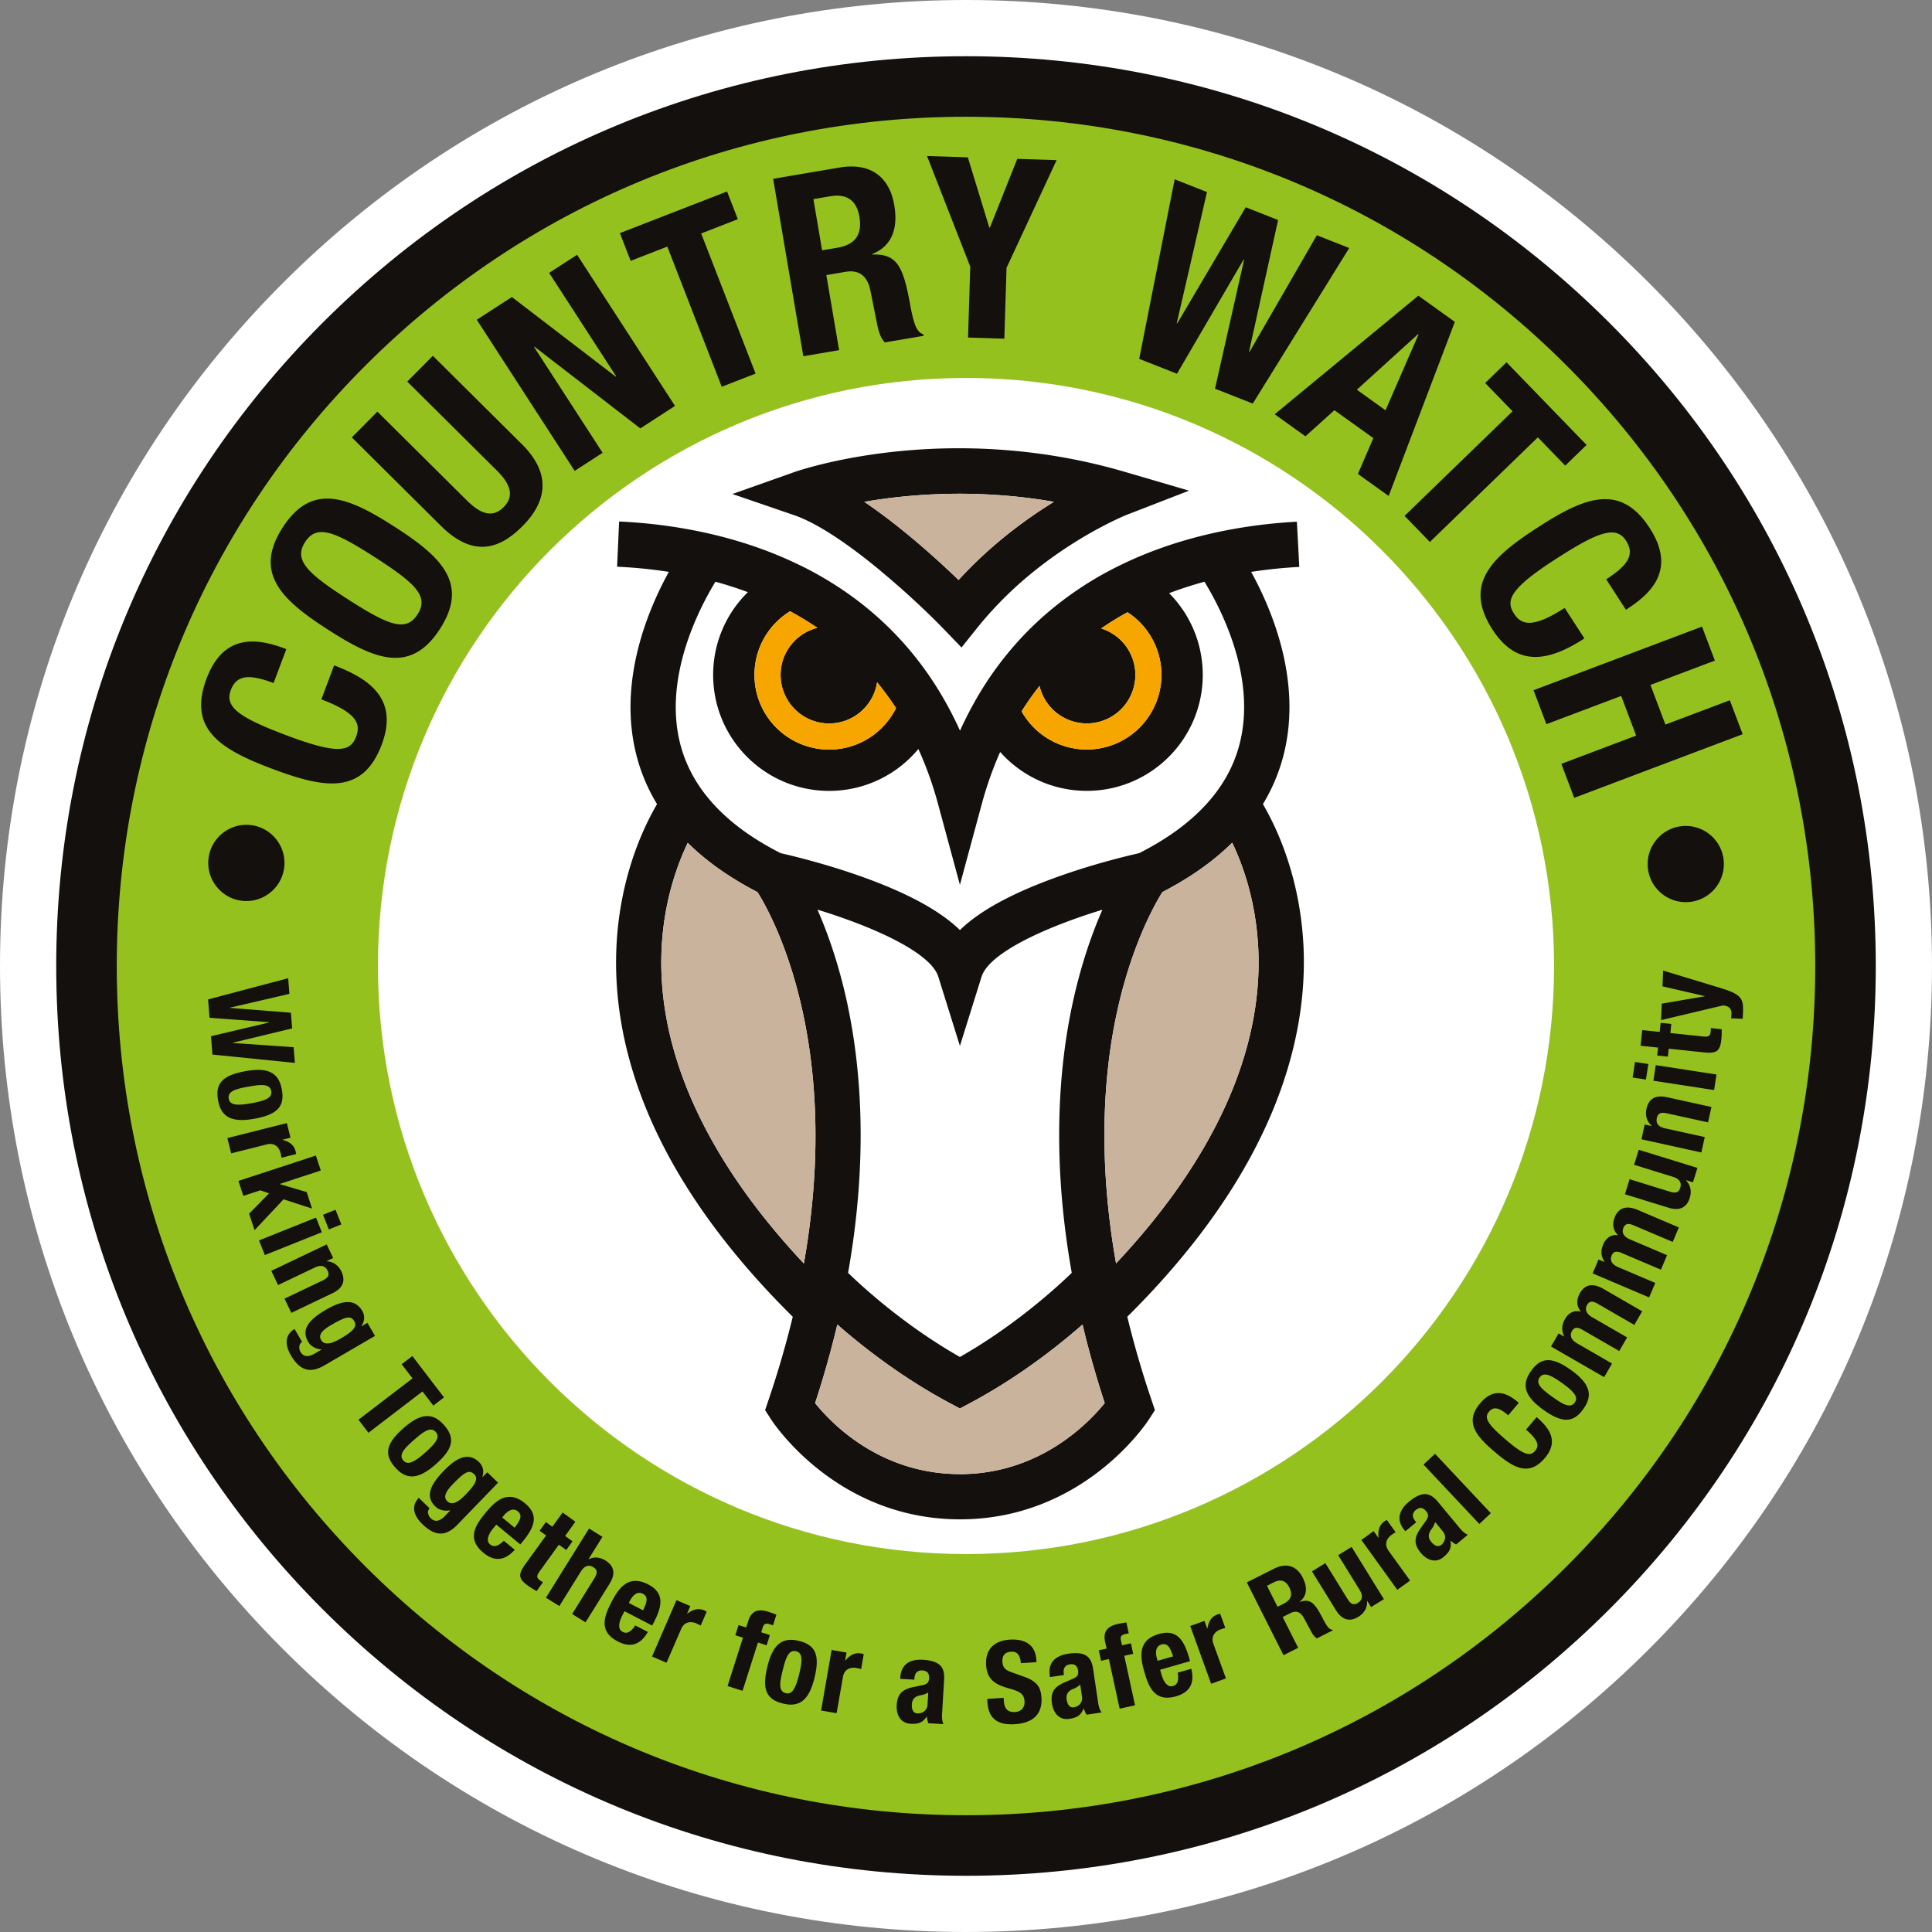 <svg width="300" height="300" viewBox="0 0 300 300" fill="none" xmlns="http://www.w3.org/2000/svg"><rect x="0" y="0" width="300" height="300" fill="#808080" stroke="none"/><g clip-path="url(#a)"><path d="M150 300c-40.068 0-77.734-15.605-106.065-43.935C15.605 227.734 0 190.068 0 150S15.605 72.266 43.935 43.935C72.265 15.605 109.932 0 150 0s77.734 15.605 106.065 43.935C284.395 72.265 300 109.932 300 150s-15.605 77.734-43.935 106.065C227.734 284.395 190.068 300 150 300Z" fill="#fff"/><path fill-rule="evenodd" clip-rule="evenodd" d="M286.571 150c0 75.424-61.147 136.571-136.571 136.571S13.43 225.424 13.43 150 74.575 13.43 150 13.43c75.424 0 136.571 61.146 136.571 136.57ZM150 58.686c-50.43 0-91.314 40.884-91.314 91.314 0 50.43 40.884 91.314 91.314 91.314 50.43 0 91.314-40.884 91.314-91.314 0-50.43-40.884-91.314-91.314-91.314Z" fill="#95C11F"/><path d="M32.397 133.16c.456-3.223 3.465-5.485 6.693-5.023 3.228.462 5.485 3.465 5.023 6.693-.462 3.229-3.465 5.485-6.694 5.023-3.223-.457-5.484-3.465-5.022-6.693ZM42.48 106.065c-3.814-1.429-5.753-1.279-6.645 1.106-1.005 2.675 1.44 4.303 8.847 7.086 7.923 2.97 9.766 2.406 10.614.134.715-1.907.248-3.674-5.398-5.791l1.982-5.28c5.646 2.116 10.002 5.339 7.402 12.274-2.97 7.923-8.987 6.795-16.947 3.809-7.956-2.987-13.236-6.092-10.266-14.015 2.831-7.553 8.579-6.027 12.393-4.598l-1.982 5.28v-.005ZM43.882 81.93c4.57-7.118 10.217-4.75 17.366-.15 7.15 4.592 11.652 8.744 7.08 15.862-4.571 7.117-10.217 4.748-17.367.15s-11.65-8.745-7.08-15.862Zm20.955 13.466c1.8-2.798-.312-4.807-6.634-8.874-6.296-4.045-9.03-5.151-10.83-2.347-1.8 2.804.344 4.83 6.634 8.874 6.328 4.066 9.03 5.151 10.83 2.347ZM58.6 63.918 72.443 77.66c1.972 1.96 3.916 2.95 5.764 1.085 1.848-1.864.843-3.798-1.128-5.753l-13.843-13.74 3.975-4.003L81.054 68.99c5.06 5.023 3.33 9.433.102 12.683s-7.375 5.259-12.683-.011L54.63 67.92l3.975-4.003H58.6ZM79.485 46.122l16.132 12.365.064-.043-10.41-16.072 4.34-2.81 15.202 23.47-5.388 3.491-16.432-12.688-.064.043 10.646 16.433-4.34 2.809-15.202-23.47 5.458-3.534-.006.006ZM112.898 29.733l1.675 4.308-5.694 2.213 8.45 21.76-5.259 2.042-8.449-21.761-5.694 2.213-1.671-4.308 16.647-6.468h-.005ZM120.053 27.766l10.27-1.745c4.556-.774 7.741 1.15 8.541 5.855.624 3.669-.424 6.387-3.437 7.574l.01.075c3.868-.14 4.803 1.848 5.872 7.66.531 2.89.94 4.367 2.073 4.733l.038.23-6.022 1.021c-.672-.682-.967-1.702-1.187-2.777l-1.053-5.264c-.446-2.149-1.633-3.298-3.873-2.917l-2.971.505 1.983 11.657-5.56.945-4.684-27.562v.01Zm7.606 11.104 2.315-.392c2.665-.452 3.975-1.864 3.47-4.84-.435-2.546-1.998-3.594-4.512-3.164l-2.627.446 1.349 7.955.005-.005ZM150.285 24.43l3.341 10.921h.08l4.255-10.679 6.108.194-7.773 16.722-.344 11.001-5.635-.177.344-11.001-6.71-17.18 6.344.2h-.01ZM182.392 27.836l5.027 1.982-4.694 20.375.075.027 10.636-18.038 5.028 1.982-4.513 20.445.076.027 10.453-18.108 5.028 1.982-14.976 24.157-5.866-2.31 4.517-20.026-.075-.027-10.346 17.732-5.866-2.31 5.506-27.884-.01-.006ZM220.241 45.917l5.667 4.061-10.276 27.036-4.776-3.421 2.396-5.56-6.048-4.335-4.497 4.05-4.775-3.422 22.309-18.414v.005Zm-9.551 14.596 4.453 3.196 5.13-11.791-.065-.043-9.518 8.643v-.005ZM246.369 69.086l-3.32 3.217-4.254-4.388-16.766 16.244-3.926-4.05 16.765-16.245-4.255-4.388 3.32-3.218 12.425 12.828h.011ZM249.409 89.955c3.422-2.208 4.459-3.857 3.078-5.995-1.552-2.401-4.313-1.413-10.958 2.88-7.107 4.587-7.752 6.402-6.436 8.444 1.107 1.708 2.799 2.385 7.87-.887l3.062 4.738c-5.066 3.272-10.249 4.845-14.267-1.37-4.588-7.106-.097-11.264 7.042-15.878 7.139-4.615 12.779-6.994 17.367.112 4.378 6.78-.274 10.48-3.696 12.688l-3.062-4.737v.005ZM264.289 97.303l1.993 5.275-10.002 3.777 2.326 6.156 10.002-3.777 1.993 5.275-26.161 9.879-1.993-5.275 11.614-4.389-2.326-6.156-11.614 4.384-1.992-5.275 26.16-9.879v.005ZM267.625 133.348c.451 3.228-1.811 6.231-5.039 6.682-3.228.451-6.231-1.81-6.682-5.039-.452-3.228 1.81-6.231 5.038-6.682 3.229-.451 6.231 1.81 6.683 5.039ZM44.746 151.891l.194 2.439-9.218 2.138v.037l9.449.747.193 2.439-9.212 2.223v.038l9.443.655.194 2.439-12.801-1.294-.226-2.847 9.04-2.138v-.038l-9.266-.688-.225-2.847 12.435-3.298v-.005ZM43.753 169.139c.57 2.89-1.016 3.997-4.276 4.583-3.212.574-5.109-.06-5.603-2.815-.57-2.89 1.015-4.002 4.276-4.582 3.212-.575 5.108.059 5.603 2.814Zm-8.235 1.472c.177.978 1.192 1.118 3.53.699 2.336-.419 3.244-.903 3.066-1.88-.215-1.188-1.611-1.043-3.529-.699s-3.277.693-3.067 1.88ZM44.542 174.393l.57 2.267-1.236.311.011.033c1.015.258 1.767.779 2.014 1.762.033.139.054.295.076.44l-2.267.569a11.514 11.514 0 0 0-.15-.746c-.21-.827-.87-1.644-2.106-1.332l-5.555 1.396-.596-2.374 9.245-2.326h-.006ZM49.807 181.758l-6.35 2.084.011.032 4.152 1.23.838 2.563-4.426-1.44-4.507 4.797-.838-2.562 3.089-3.159-1.348-.473-2.643.87-.763-2.325 12.027-3.943.763 2.326h-.005ZM49.07 189.069l.908 2.272-8.852 3.545-.908-2.272 8.853-3.545Zm3.03-1.214.908 2.272-1.944.779-.908-2.273 1.944-.778ZM50.725 193.232l1.01 2.111-1.01.478.016.032c1.07.059 1.837.677 2.278 1.606.655 1.375.295 2.552-1.402 3.357l-6.382 3.046-1.053-2.208 5.936-2.83c.865-.414 1.064-.86.752-1.515-.36-.752-1.02-.946-1.982-.489l-5.71 2.723-1.053-2.207 8.606-4.104h-.006ZM58.23 207.44 50.403 212c-2.176 1.268-3.793.919-5.232-1.547-1.042-1.788-.838-3.266.57-4.087l1.176 2.019a.856.856 0 0 0-.44.688c-.022.279.026.58.182.838.5.859 1.321.789 2.165.295l1.085-.634-.016-.032c-.865-.07-1.644-.499-2.036-1.171-.983-1.681-.323-3.196 2.69-4.953 1.93-1.122 4.368-2.154 5.706.14.338.58.483 1.461-.14 2.358l.016.033.919-.538 1.176 2.02.006.011Zm-8.37.634c.516.886 1.633.585 3.03-.226 2.004-1.171 2.605-1.869 2.111-2.707-.542-.935-1.391-.666-3.615.628-1.134.661-2.047 1.418-1.526 2.305ZM68.946 216.985l-1.66 1.273-1.681-2.197-8.39 6.42-1.553-2.025 8.39-6.42-1.68-2.197 1.659-1.273 4.91 6.419h.005ZM68.92 221.261c1.981 2.176 1.203 3.949-1.285 6.135-2.45 2.154-4.4 2.594-6.247.489-1.982-2.176-1.203-3.943 1.284-6.135 2.45-2.154 4.4-2.594 6.247-.489Zm-6.286 5.528c.656.746 1.601.344 3.385-1.225 1.783-1.569 2.304-2.449 1.649-3.196-.795-.908-1.918-.059-3.385 1.225-1.466 1.289-2.444 2.293-1.649 3.196ZM77.337 230.232l-6.296 6.511c-1.751 1.81-3.4 1.912-5.452-.07-1.494-1.44-1.692-2.917-.559-4.088l1.681 1.628a.853.853 0 0 0-.236.778c.054.274.183.548.403.758.714.687 1.488.403 2.165-.301l.875-.902-.027-.027c-.848.166-1.719-.033-2.277-.575-1.402-1.354-1.182-2.987 1.246-5.501 1.552-1.606 3.615-3.26 5.528-1.407.483.467.86 1.278.505 2.31l.026.027.742-.763 1.681 1.627-.005-.005Zm-7.886 2.879c.741.715 1.73.124 2.852-1.036 1.612-1.671 1.999-2.504 1.3-3.18-.778-.753-1.52-.264-3.309 1.584-.913.946-1.584 1.918-.843 2.632ZM77.057 236.748l-.483.585c-.71.86-1.177 1.902-.478 2.477.628.516 1.284.252 2.138-.559l1.697 1.397c-1.477 1.654-3.088 1.934-4.867.467-2.734-2.256-1.111-4.453.403-6.285 1.623-1.971 3.519-3.486 6.06-1.391 2.202 1.816 1.477 3.696-.382 5.957l-.349.425-3.733-3.078-.006.005Zm2.853.467c.88-1.155 1.262-1.896.483-2.541-.752-.617-1.611-.021-2.175.667l-.237.29 1.929 1.59v-.006ZM87.366 234.862l1.982 1.429-1.596 2.214 1.15.827-.972 1.353-1.15-.827-3.019 4.185c-.435.601-.483.94.092 1.353.155.113.327.215.467.291l-.994 1.38c-.462-.269-.897-.516-1.353-.849-1.553-1.117-1.5-1.799-.371-3.368l3.196-4.426-1.005-.725.973-1.354 1.004.725 1.596-2.213v.005ZM91.47 237.344l2.079 1.295-2.165 3.475.032.022c.822-.451 1.746-.355 2.616.188 1.295.806 1.622 1.993.629 3.588l-3.74 6.006-2.078-1.295 3.475-5.581c.505-.811.43-1.3-.182-1.681-.71-.441-1.37-.248-1.934.655l-3.347 5.372-2.079-1.295 6.688-10.743.006-.006ZM96.97 250.193l-.349.677c-.51.994-.752 2.106.054 2.52.725.376 1.31-.022 1.971-.994l1.95 1.01c-1.096 1.928-2.61 2.541-4.657 1.482-3.148-1.627-2.02-4.12-.93-6.226 1.172-2.266 2.703-4.147 5.636-2.637 2.535 1.311 2.224 3.304.881 5.903l-.253.489-4.297-2.224h-.006Zm2.89-.145c.618-1.316.838-2.121-.059-2.583-.865-.446-1.579.316-1.987 1.106l-.172.333 2.218 1.15v-.006ZM105.044 248.464l2.149.929-.505 1.171.032.016c.822-.65 1.697-.924 2.621-.526.129.053.269.134.393.209l-.93 2.149c-.22-.113-.456-.236-.687-.333-.779-.339-1.837-.312-2.342.859l-2.278 5.254-2.245-.972 3.792-8.751v-.005ZM115.363 254.297l-1.182-.376.505-1.584 1.182.376.328-1.032c.521-1.638 1.622-1.88 3.126-1.402.424.135.822.28 1.236.452l-.527 1.654c-.145-.064-.301-.113-.451-.161-.661-.21-.962-.081-1.128.44l-.253.795 1.349.43-.505 1.59-1.349-.43-2.39 7.499-2.331-.741 2.39-7.499v-.011ZM124.017 254.792c2.868.655 3.239 2.551 2.449 5.769-.778 3.169-2.132 4.641-4.85 3.97-2.869-.656-3.239-2.552-2.45-5.77.779-3.169 2.133-4.641 4.851-3.969Zm-2.004 8.122c.962.236 1.51-.634 2.079-2.939.57-2.304.494-3.33-.473-3.567-1.171-.29-1.611 1.048-2.078 2.939-.468 1.891-.699 3.277.472 3.567ZM129.147 256.204l2.304.403-.22 1.257h.032c.65-.816 1.435-1.289 2.428-1.117.14.027.296.07.43.113l-.403 2.304c-.241-.059-.499-.123-.746-.166-.838-.145-1.859.123-2.079 1.386l-.983 5.64-2.412-.419 1.638-9.395.011-.006ZM139.788 260.7l.016-.231c.129-2.191 1.682-2.847 3.519-2.739 2.901.172 3.379 1.407 3.277 3.126l-.301 5.007c-.054.886-.022 1.294.193 1.858l-2.336-.139c-.14-.312-.188-.688-.242-1.01h-.038c-.623.956-1.332 1.16-2.498 1.09-1.697-.102-2.213-1.59-2.138-2.863.108-1.789.876-2.471 2.584-2.831l1.402-.29c.736-.15.999-.419 1.042-1.058.043-.725-.247-1.187-1.063-1.236-.742-.043-1.161.43-1.209 1.171l-.016.264-2.192-.129v.01Zm4.351 2.106a3.06 3.06 0 0 1-1.074.414c-1.004.156-1.423.607-1.472 1.456-.043.725.188 1.342.844 1.38.655.038 1.531-.333 1.59-1.38l.112-1.875v.005ZM155.844 263.633l.022.371c.075 1.187.462 1.923 1.805 1.837.779-.048 1.488-.596 1.418-1.654-.075-1.15-.688-1.537-2.407-2.009-2.315-.634-3.421-1.499-3.556-3.605-.161-2.46 1.263-3.814 3.669-3.969 2.262-.145 3.975.719 4.131 3.142l.022.355-2.439.155c-.075-1.187-.527-1.848-1.499-1.783-1.149.075-1.402.816-1.354 1.563.049.779.312 1.241 1.419 1.633l2.019.72c1.966.709 2.525 1.649 2.622 3.185.172 2.67-1.375 3.981-4.136 4.158-2.885.188-4.105-1.085-4.255-3.416l-.032-.511 2.546-.166.005-.006ZM163.043 260.41l-.033-.225c-.322-2.176 1.059-3.132 2.885-3.4 2.874-.425 3.594.687 3.846 2.385l.736 4.963c.129.876.242 1.273.569 1.778l-2.315.344c-.204-.274-.327-.634-.446-.94h-.037c-.414 1.069-1.064 1.418-2.219 1.59-1.681.247-2.492-1.101-2.68-2.364-.263-1.772.349-2.594 1.95-3.298l1.31-.569c.688-.301.892-.618.801-1.247-.108-.719-.489-1.112-1.295-.988-.736.107-1.047.655-.94 1.391l.038.263-2.176.323.006-.006Zm4.689 1.166c-.295.296-.677.51-.961.629-.951.354-1.268.886-1.139 1.729.107.72.456 1.279 1.106 1.182.65-.097 1.429-.639 1.273-1.676l-.274-1.859-.005-.005ZM172.185 257.622l-1.214.264-.354-1.628 1.214-.263-.231-1.058c-.366-1.682.467-2.439 2.009-2.778.435-.091.854-.166 1.294-.225l.371 1.697a3.578 3.578 0 0 0-.473.086c-.677.145-.87.408-.757.946l.177.816 1.386-.301.355 1.628-1.386.301 1.67 7.692-2.39.521-1.671-7.692v-.006ZM180.146 259.282l.21.731c.306 1.074.902 2.047 1.767 1.799.784-.225.935-.913.752-2.078l2.111-.607c.526 2.154-.156 3.642-2.369 4.275-3.406.978-4.297-1.606-4.953-3.894-.703-2.455-.881-4.872 2.289-5.78 2.745-.784 3.883.876 4.689 3.69l.151.527-4.652 1.332.005.005Zm2.004-2.084c-.451-1.38-.849-2.116-1.816-1.837-.94.269-.929 1.316-.687 2.17l.102.36 2.401-.688v-.005ZM184.82 252.487l2.202-.795.435 1.198.032-.011c.151-1.036.597-1.837 1.547-2.181a3.96 3.96 0 0 1 .43-.118l.795 2.203c-.242.069-.494.139-.73.225-.801.29-1.548 1.032-1.118 2.235l1.95 5.382-2.299.833-3.244-8.971ZM193.608 245.713l4.211-2.121c1.869-.941 3.502-.532 4.475 1.396.757 1.504.666 2.82-.478 3.734l.016.032c1.654-.575 2.32.161 3.556 2.535.612 1.182.988 1.768 1.525 1.773l.049.097-2.471 1.246c-.382-.204-.645-.607-.881-1.042l-1.155-2.138c-.478-.87-1.144-1.209-2.063-.747l-1.219.612 2.406 4.781-2.277 1.15-5.694-11.302v-.006Zm4.77 3.787.951-.478c1.09-.548 1.471-1.337.854-2.557-.527-1.042-1.343-1.289-2.375-.768l-1.074.543 1.644 3.26ZM212.312 248.593l-.032.021c.059 1.069-.473 1.896-1.349 2.439-1.299.8-2.503.569-3.491-1.032l-3.717-6.016 2.078-1.284 3.46 5.598c.505.816.972.961 1.59.58.709-.441.832-1.118.268-2.025l-3.325-5.383 2.085-1.284 5.011 8.112-1.992 1.23-.586-.951v-.005ZM211.393 239.122l1.902-1.37.747 1.037.027-.021c-.135-1.037.075-1.929.891-2.52.113-.08.253-.161.382-.231l1.369 1.902c-.209.129-.435.274-.639.419-.693.5-1.208 1.418-.462 2.455l3.347 4.646-1.988 1.429-5.576-7.74v-.006ZM218.226 237.774l-.145-.177c-1.402-1.692-.72-3.229.699-4.405 2.234-1.859 3.427-1.279 4.528.043l3.201 3.862c.564.682.865.962 1.408 1.225l-1.8 1.493c-.317-.129-.607-.37-.865-.569l-.026.021c.198 1.128-.178 1.757-1.075 2.509-1.31 1.085-2.702.354-3.518-.629-1.144-1.375-1.048-2.401-.049-3.83l.828-1.171c.435-.612.446-.988.037-1.482-.462-.559-.993-.699-1.622-.178-.575.479-.559 1.107-.081 1.682l.172.204-1.692 1.402Zm4.615-1.434a3.005 3.005 0 0 1-.5 1.036c-.628.801-.623 1.413-.081 2.069.462.558 1.053.854 1.558.435.505-.419.887-1.29.22-2.095l-1.197-1.445ZM221.046 227.417l1.784-1.676 8.664 9.224-1.783 1.676-8.67-9.224h.005ZM234.196 219.773c-1.402-1.198-2.25-1.434-2.997-.553-.838.983-.054 2.052 2.67 4.378 2.911 2.487 3.781 2.53 4.496 1.692.596-.698.671-1.525-1.408-3.298l1.655-1.939c2.079 1.772 3.432 3.814 1.257 6.365-2.487 2.912-4.872 1.504-7.8-.994-2.927-2.497-4.689-4.635-2.208-7.547 2.369-2.777 4.577-1.241 5.979-.043l-1.654 1.939h.01ZM237.731 212.903c1.676-2.423 3.572-2.057 6.269-.124 2.648 1.902 3.513 3.707 1.88 5.979-1.676 2.423-3.578 2.057-6.269.124-2.648-1.902-3.513-3.707-1.88-5.979Zm6.795 4.883c.58-.806-.027-1.633-1.955-3.019-1.929-1.386-2.906-1.698-3.486-.892-.704.978.37 1.88 1.955 3.019 1.585 1.139 2.783 1.869 3.486.892ZM240.847 209.073l1.171-2.025.843.489.016-.033c-.44-.972-.371-1.81.145-2.702.559-.967 1.44-1.396 2.417-1.138l.017-.033c-.688-.827-.693-1.853-.113-2.852.805-1.397 2.062-1.553 3.658-.629l6 3.465-1.225 2.117-5.774-3.331c-.693-.397-1.209-.392-1.553.21-.392.676-.177 1.369.774 1.923l5.436 3.137-1.225 2.116-5.774-3.33c-.693-.398-1.209-.392-1.553.209-.392.677-.177 1.37.774 1.923l5.436 3.137-1.225 2.117-8.262-4.765.017-.005ZM247.303 197.728l.914-2.154.897.381.016-.032c-.559-.913-.586-1.751-.183-2.697.435-1.026 1.263-1.563 2.262-1.429l.016-.032c-.785-.736-.913-1.756-.462-2.815.628-1.482 1.858-1.788 3.556-1.069l6.376 2.713-.956 2.251-6.135-2.605c-.735-.312-1.246-.242-1.514.397-.307.72-.011 1.381.999 1.81l5.774 2.455-.956 2.251-6.134-2.605c-.736-.312-1.247-.242-1.515.397-.306.72-.011 1.381.999 1.81l5.775 2.455-.957 2.251-8.777-3.733h.005ZM261.807 183.256l-.011.033c.747.768.892 1.74.586 2.723-.451 1.456-1.515 2.074-3.309 1.52l-6.758-2.089.725-2.337 6.285 1.944c.914.285 1.365.086 1.58-.607.247-.795-.108-1.385-1.123-1.702l-6.043-1.87.725-2.336 9.11 2.82-.693 2.234-1.069-.327-.005-.006ZM254.883 176.896l.505-2.283 1.09.242v-.032c-.8-.704-1.026-1.66-.805-2.665.327-1.488 1.337-2.191 3.169-1.788l6.908 1.52-.527 2.39-6.424-1.413c-.935-.204-1.365.027-1.526.736-.177.811.226 1.376 1.263 1.601l6.177 1.359-.526 2.391-9.315-2.052.011-.006ZM253.513 167.318l.371-2.417 2.068.317-.371 2.417-2.068-.317Zm3.223.495.371-2.418 9.427 1.451-.37 2.417-9.428-1.45ZM254.749 162.387l.252-2.433 2.713.284.15-1.412 1.655.172-.145 1.412 5.13.538c.741.075 1.058-.049 1.128-.758.021-.193.021-.392.021-.548l1.692.178c0 .537 0 1.031-.059 1.595-.199 1.901-.816 2.197-2.739 1.993l-5.431-.57-.129 1.236-1.66-.172.129-1.235-2.713-.285.006.005ZM268.785 158.117c.043-.21.07-.425.081-.634.037-.903-.446-1.263-1.295-1.365l-9.642 2.283.107-2.551 6.65-1.144v-.038l-6.537-1.509.102-2.445 8.799 2.67c3.261.989 3.696 1.553 3.604 3.819l-.043.994-1.826-.075v-.005Z" fill="#13100D"/><path d="M150 291.271c-37.736 0-73.211-14.697-99.893-41.378C23.427 223.211 8.73 187.736 8.73 150c0-37.736 14.697-73.211 41.378-99.893C76.79 23.427 112.264 8.73 150 8.73c37.736 0 73.211 14.697 99.893 41.378 26.681 26.682 41.378 62.157 41.378 99.893 0 37.736-14.697 73.211-41.378 99.893-26.682 26.681-62.157 41.378-99.893 41.378Zm0-273.141c-35.222 0-68.34 13.719-93.248 38.622C31.844 81.656 18.13 114.778 18.13 150s13.719 68.339 38.622 93.248c24.909 24.908 58.02 38.622 93.248 38.622s68.339-13.719 93.248-38.622c24.908-24.904 38.622-58.02 38.622-93.248s-13.719-68.34-38.622-93.248C218.339 31.844 185.228 18.13 150 18.13Z" fill="#13100D"/><path d="M136.726 88.639a133.134 133.134 0 0 1 7.182 6.419 99.81 99.81 0 0 1 2.616 2.6l2.778 2.885 2.503-3.127c.435-.542.881-1.069 1.327-1.584a57.763 57.763 0 0 1 7.278-7.005c7.51-6.081 14.483-8.858 14.574-8.896l9.642-3.739-9.921-2.91c-27.735-8.134-50.511-.28-51.467.058l-9.508 3.368 9.54 3.272c3.949 1.353 8.982 4.942 13.462 8.653l-.006.006Zm26.929-10.717c-4.394 2.702-9.825 6.683-14.805 12.14-3.217-3.105-8.847-8.23-14.648-12.14 6.908-1.192 17.415-2.09 29.453 0Z" fill="#13100D"/><path d="M175.038 204.469c23.598-23.377 27.943-43.978 27.379-57.252-.467-10.958-4.217-18.784-6.311-22.351a28.105 28.105 0 0 0 3.298-7.993c2.702-11.211-1.853-22.127-5.125-28.068a73.103 73.103 0 0 1 7.472-.773l-.37-7.021c-7.129.376-17.319 1.87-27.155 6.618a57.45 57.45 0 0 0-3.309 1.724 53.24 53.24 0 0 0-7.52 5.168 49.48 49.48 0 0 0-4.496 4.184 51.527 51.527 0 0 0-7.628 10.395 57 57 0 0 0-2.202 4.362 56.09 56.09 0 0 0-2.638-5.13c-4.711-8.123-11.27-14.558-19.617-19.21a52.702 52.702 0 0 0-3.137-1.606c-9.992-4.77-20.332-6.21-27.541-6.537l-.317 7.02c2.422.108 5.146.35 8.036.801-3.271 5.941-7.832 16.856-5.13 28.073a27.88 27.88 0 0 0 3.298 7.993c-2.095 3.567-5.844 11.393-6.312 22.351-.37 8.703 1.402 17.609 5.265 26.472 4.528 10.384 11.968 20.73 22.12 30.78a150.706 150.706 0 0 1-3.749 12.887l-.543 1.606.919 1.429c.408.634 10.249 15.53 29.346 15.53 19.096 0 28.937-14.896 29.345-15.53l.919-1.429-.543-1.606a150.472 150.472 0 0 1-3.744-12.887h-.01Zm20.353-56.951c.677 15.82-6.94 32.542-22.094 48.663-2.901-16.481-1.842-29.341-.048-38.086 2.24-10.931 6-17.581 7.241-19.574 4.308-2.23 7.934-4.787 10.845-7.666 1.676 3.492 3.734 9.202 4.056 16.663Zm-63.741 8.686c-1.327-6.29-3.105-11.286-4.716-14.955 8.536 2.606 17.581 6.618 18.769 10.422l3.352 10.738 3.357-10.733c1.187-3.792 10.233-7.811 18.769-10.416-1.612 3.669-3.39 8.665-4.717 14.95-2.009 9.524-3.223 23.539-.043 41.437-2.562 2.477-8.992 8.294-17.366 13.064-8.375-4.764-14.805-10.582-17.367-13.064 3.18-17.898 1.966-31.913-.043-41.437l.005-.006Zm29.77-49.672a7.536 7.536 0 0 0 7.333 5.801 7.54 7.54 0 0 0 7.542-7.541 7.547 7.547 0 0 0-5.302-7.204 47.905 47.905 0 0 1 3.384-2.132c.236-.135.473-.253.704-.382a11.58 11.58 0 0 1 5.264 9.712c0 6.403-5.189 11.598-11.598 11.598a11.6 11.6 0 0 1-10.115-5.925 44.72 44.72 0 0 1 2.783-3.938l.005.011Zm-38.741-11.614a47.605 47.605 0 0 1 4.239 2.573c-3.277.822-5.71 3.777-5.71 7.306a7.54 7.54 0 0 0 7.541 7.542c3.771 0 6.887-2.772 7.446-6.387a45.763 45.763 0 0 1 2.938 4.007c-1.902 3.814-5.834 6.435-10.384 6.435-6.403 0-11.597-5.189-11.597-11.597 0-4.179 2.208-7.837 5.522-9.879h.005Zm-6.558-2.96a17.955 17.955 0 0 0-5.383 12.839c0 9.948 8.063 18.011 18.011 18.011 5.571 0 10.551-2.53 13.854-6.505a55.725 55.725 0 0 1 3.057 8.547l3.395 12.543 3.395-12.543a56.323 56.323 0 0 1 2.852-8.085c3.298 3.701 8.1 6.038 13.451 6.038 9.948 0 18.011-8.063 18.011-18.011 0-4.948-1.993-9.428-5.221-12.683a60.649 60.649 0 0 1 5.484-1.778c2.579 4.206 7.999 14.665 5.533 24.887-1.697 7.053-6.978 12.86-15.685 17.265-1.639.365-7.37 1.719-13.446 3.959-6.628 2.444-11.393 5.081-14.374 7.977-2.982-2.896-7.741-5.533-14.375-7.977-6.081-2.24-11.813-3.589-13.446-3.959-8.691-4.4-13.966-10.196-15.674-17.233-2.471-10.184 2.954-20.692 5.533-24.92a59.38 59.38 0 0 1 5.033 1.618l-.005.01Zm-13.414 55.985c.253-7.596 2.369-13.483 4.083-17.066 2.911 2.874 6.532 5.43 10.835 7.654 2.309 3.675 13.252 23.389 7.198 57.666-15.014-15.976-22.642-32.558-22.116-48.254Zm46.348 80.957c-12.382 0-19.935-7.854-22.486-11.023a154.094 154.094 0 0 0 3.448-12.204c3.884 3.405 9.965 8.186 17.378 12.156l1.66.886 1.659-.886c7.413-3.965 13.494-8.745 17.378-12.156.929 3.91 2.068 7.977 3.449 12.199-2.552 3.153-10.169 11.033-22.481 11.033l-.005-.005Z" fill="#13100D"/><path d="M161.426 106.532a7.534 7.534 0 0 0 7.332 5.801 7.54 7.54 0 0 0 7.542-7.541 7.546 7.546 0 0 0-5.302-7.204 48.135 48.135 0 0 1 3.384-2.132c.237-.135.473-.253.704-.382a11.58 11.58 0 0 1 5.264 9.712c0 6.403-5.189 11.598-11.597 11.598a11.598 11.598 0 0 1-10.115-5.925 44.92 44.92 0 0 1 2.782-3.938l.006.011ZM122.685 94.918a47.709 47.709 0 0 1 4.238 2.573c-3.277.822-5.71 3.777-5.71 7.306a7.541 7.541 0 0 0 7.542 7.542c3.771 0 6.886-2.772 7.445-6.387a45.763 45.763 0 0 1 2.938 4.007c-1.901 3.814-5.833 6.435-10.383 6.435-6.403 0-11.598-5.189-11.598-11.597 0-4.179 2.208-7.837 5.522-9.879h.006Z" fill="#F7A600"/><path d="M195.396 147.518c.677 15.82-6.94 32.542-22.093 48.663-2.901-16.481-1.843-29.341-.049-38.086 2.24-10.931 6-17.581 7.241-19.574 4.308-2.23 7.934-4.787 10.846-7.666 1.676 3.492 3.733 9.202 4.055 16.663ZM102.713 147.937c.252-7.595 2.369-13.483 4.082-17.066 2.912 2.874 6.532 5.431 10.835 7.655 2.31 3.674 13.252 23.388 7.198 57.665-15.014-15.975-22.642-32.558-22.115-48.254ZM163.655 77.922c-4.394 2.702-9.825 6.683-14.805 12.14-3.217-3.105-8.847-8.23-14.648-12.14 6.908-1.192 17.415-2.09 29.453 0ZM149.06 228.895c-12.382 0-19.935-7.854-22.486-11.023a154.561 154.561 0 0 0 3.449-12.205c3.883 3.406 9.964 8.187 17.377 12.156l1.66.887 1.66-.887c7.413-3.964 13.494-8.745 17.377-12.156.93 3.911 2.068 7.977 3.449 12.199-2.552 3.154-10.169 11.034-22.481 11.034l-.005-.005Z" fill="#CAB39C"/></g><defs><clipPath id="a"><path fill="#fff" d="M0 0h300v300H0z"/></clipPath></defs></svg>